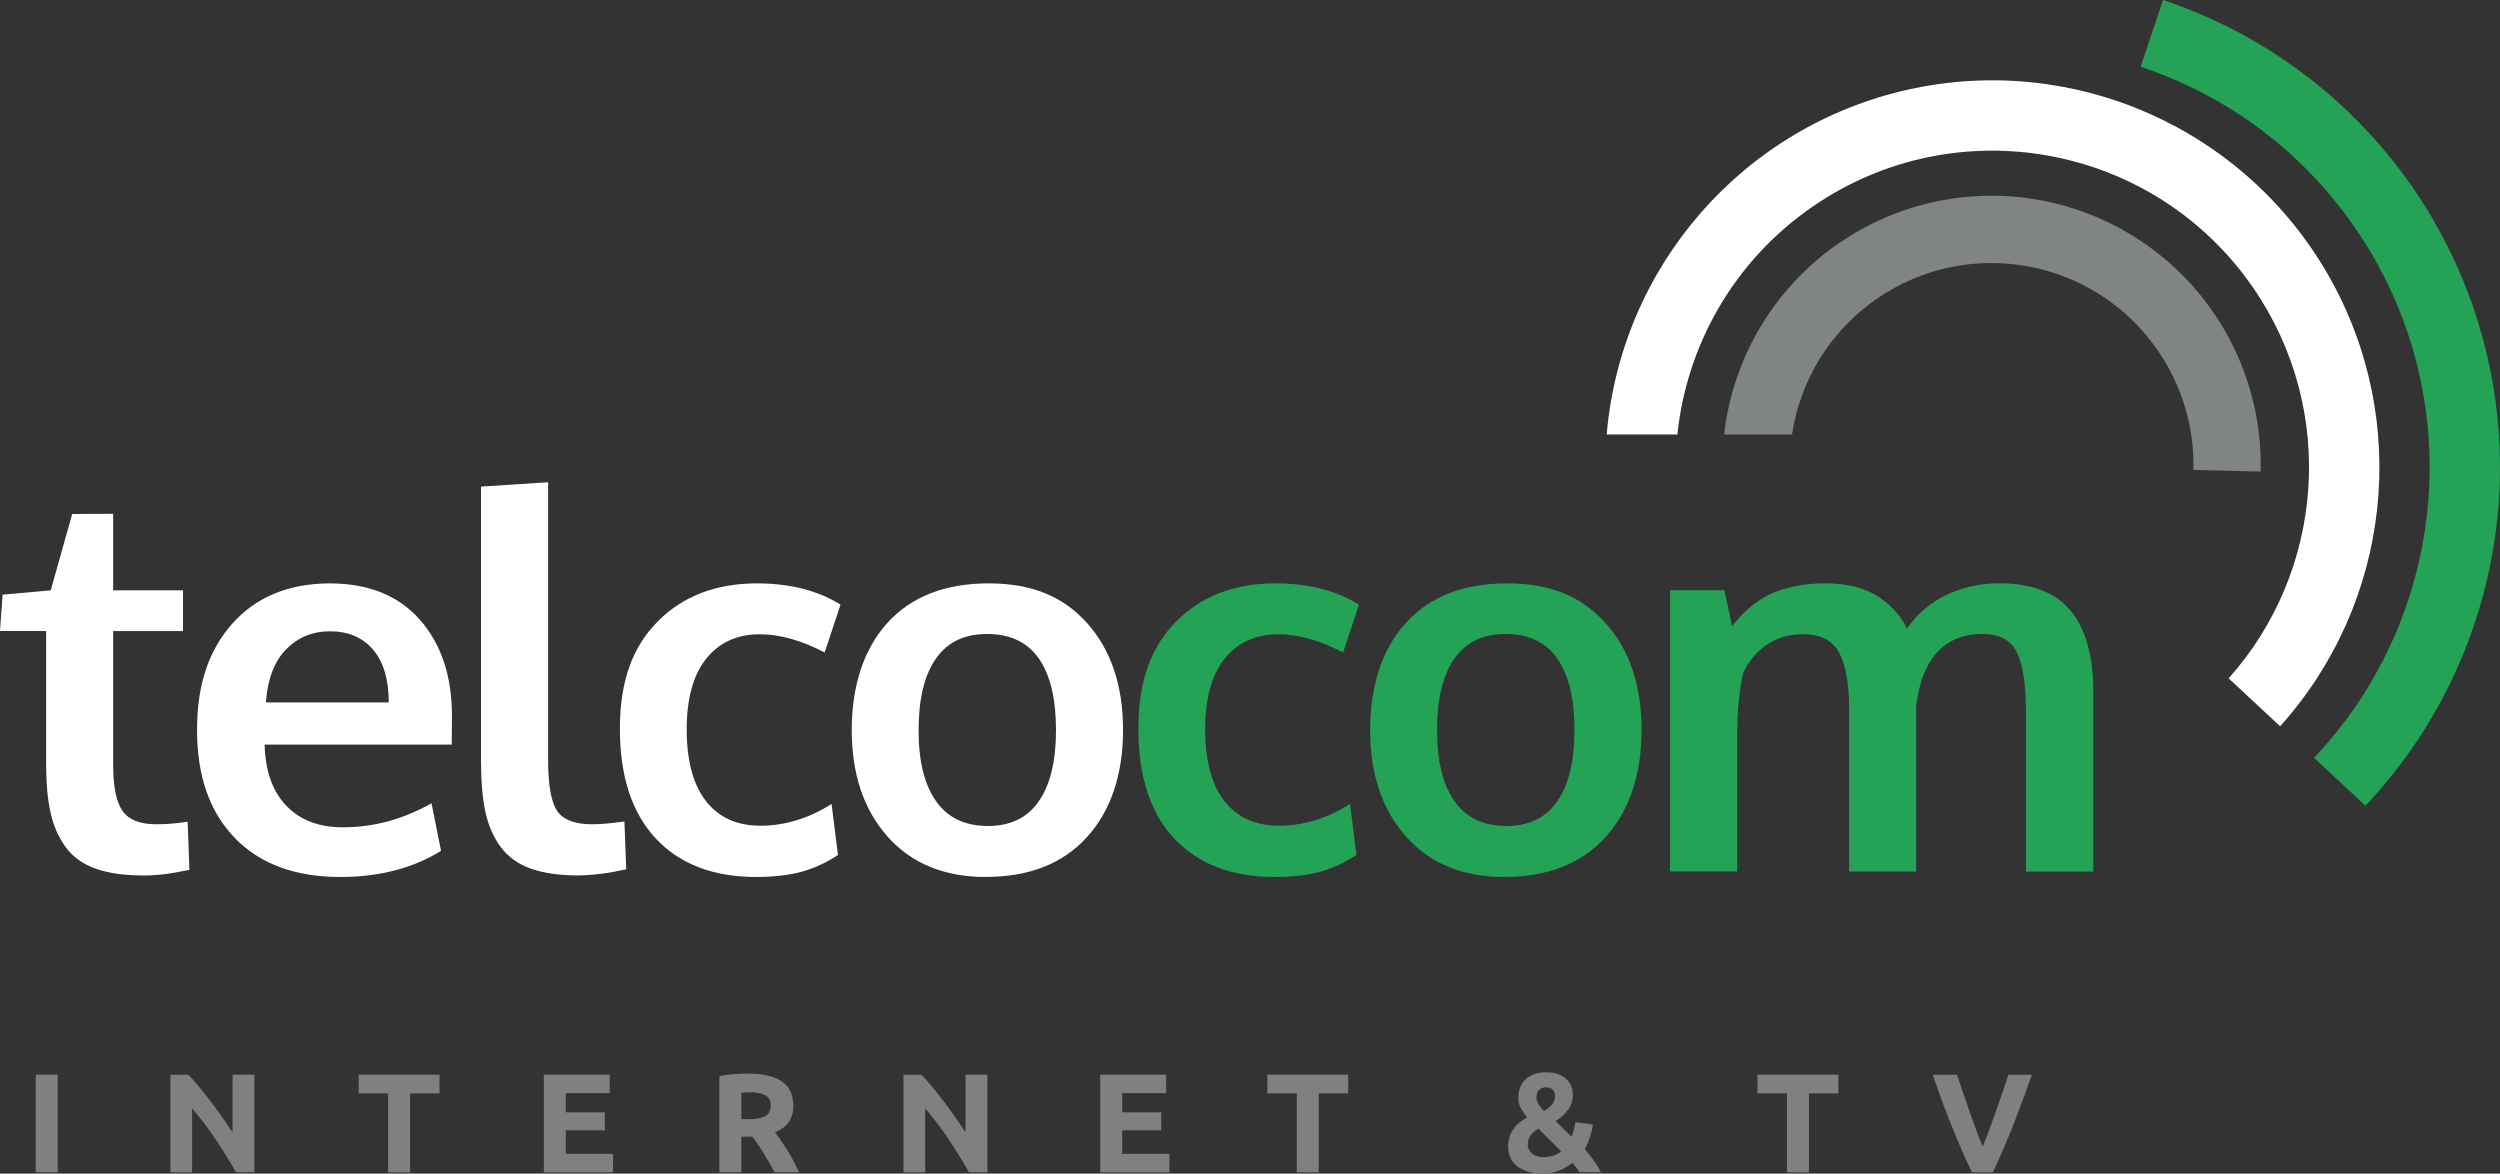 <?xml version="1.0" encoding="UTF-8"?><svg id="Capa_2" xmlns="http://www.w3.org/2000/svg" viewBox="0 0 425.92 199.94"><rect x="0" y="0" width="425.92" height="199.94" fill="#333333" stroke="none"/><defs><style>.cls-1,.cls-2{fill:gray;}.cls-3{fill:#24a357;}.cls-3,.cls-2,.cls-4,.cls-5{fill-rule:evenodd;}.cls-4{fill:#818484;}.cls-5{fill:#fff;}</style></defs><g id="Capa_1-2"><g><path class="cls-5" d="M24.42,149.15c-3.26,0-5.97-.39-8.13-1.16-2.17-.77-3.86-1.98-5.08-3.64-1.22-1.66-2.09-3.61-2.59-5.87-.51-2.25-.76-5.04-.76-8.35v-22.63H0l.44-6.19,8.2-.74,3.66-13,6.98-.04v13.04h11.9v6.94h-11.9v22.85c0,3.64,.52,6.22,1.57,7.76,1.05,1.54,2.98,2.31,5.8,2.31,1.66,0,3.43-.14,5.32-.43l.3,8.2c-.06,0-.41,.07-1.07,.2-.65,.13-1.28,.25-1.87,.35-.6,.1-1.36,.2-2.29,.28-.93,.09-1.8,.13-2.62,.13Z"/><path class="cls-5" d="M45.3,119.67h20.93c0-3.9-.89-6.89-2.66-8.98-1.78-2.09-4.23-3.14-7.37-3.14-2.94,0-5.41,1.02-7.43,3.05-2.02,2.03-3.18,5.06-3.47,9.07h0Zm12.69,29.74c-7.7,0-13.7-2.22-17.99-6.65-4.29-4.43-6.43-10.56-6.43-18.38s2.02-13.68,6.06-18.19c4.04-4.5,9.55-6.77,16.53-6.8,6.6,0,11.72,2.06,15.37,6.19,3.65,4.13,5.47,9.61,5.47,16.44,0,.49,0,1.29-.02,2.4-.01,1.11-.02,1.92-.02,2.44h-31.88c.12,4.48,1.34,7.95,3.69,10.4,2.34,2.46,5.56,3.69,9.66,3.69,5.23,0,10.26-1.37,15.09-4.1l1.62,8.11c-4.8,2.96-10.51,4.45-17.14,4.45Z"/><path class="cls-5" d="M98.62,149.15c-3.29,0-6.01-.39-8.18-1.16-2.17-.77-3.88-2-5.13-3.68-1.25-1.69-2.12-3.7-2.62-6.02-.5-2.33-.74-5.22-.74-8.68v-46.71l11.43-.74v47.23c0,4.3,.51,7.22,1.53,8.75,1.02,1.52,2.99,2.29,5.93,2.29,1.45,0,3.3-.16,5.54-.48l.31,8.15s-.39,.07-1.07,.22c-.68,.15-1.34,.27-1.96,.37-.63,.1-1.42,.2-2.38,.3-.96,.1-1.85,.15-2.66,.15Z"/><path class="cls-5" d="M128.86,149.41c-7.33,0-13.03-2.18-17.12-6.54-4.08-4.36-6.13-10.6-6.13-18.71s2.14-13.94,6.43-18.27c4.29-4.33,9.94-6.5,16.94-6.5,5.61,0,10.35,1.21,14.22,3.62l-2.7,8.15c-3.95-2.06-7.63-3.1-11.03-3.1-3.87,0-6.91,1.38-9.14,4.14-2.22,2.76-3.34,6.79-3.34,12.08s1.1,9.42,3.29,12.21c2.19,2.79,5.3,4.19,9.31,4.19s8.21-1.23,12.08-3.71l1.09,8.68c-2.01,1.34-4.09,2.3-6.24,2.88-2.15,.58-4.71,.87-7.68,.87Z"/><path class="cls-5" d="M168.27,140.73c3.87,0,6.77-1.41,8.72-4.23,1.95-2.82,2.92-6.86,2.92-12.13s-.97-9.37-2.92-12.17c-1.95-2.79-4.89-4.19-8.81-4.19s-6.78,1.4-8.74,4.21c-1.96,2.81-2.94,6.87-2.94,12.19s.99,9.26,2.97,12.08c1.98,2.82,4.91,4.23,8.81,4.23h0Zm-.31,8.68c-7.09,0-12.68-2.3-16.75-6.89-4.07-4.59-6.1-10.64-6.1-18.14s2.04-13.83,6.1-18.29c4.07-4.46,9.81-6.7,17.23-6.7s12.76,2.27,16.81,6.82c4.05,4.55,6.08,10.61,6.08,18.16s-2.05,13.73-6.15,18.25c-4.1,4.52-9.84,6.78-17.23,6.78Z"/><path class="cls-3" d="M217.19,149.41c-7.33,0-13.03-2.18-17.12-6.54-4.09-4.36-6.13-10.6-6.13-18.71s2.14-13.94,6.43-18.27c4.29-4.33,9.94-6.5,16.94-6.5,5.61,0,10.35,1.21,14.22,3.62l-2.7,8.15c-3.96-2.06-7.63-3.1-11.04-3.1-3.87,0-6.91,1.38-9.14,4.14-2.22,2.76-3.33,6.79-3.33,12.08s1.1,9.42,3.29,12.21c2.19,2.79,5.3,4.19,9.31,4.19s8.22-1.23,12.08-3.71l1.09,8.68c-2,1.34-4.08,2.3-6.23,2.88-2.15,.58-4.71,.87-7.68,.87Z"/><path class="cls-3" d="M256.6,140.73c3.87,0,6.77-1.41,8.72-4.23,1.95-2.82,2.92-6.86,2.92-12.13s-.97-9.37-2.92-12.17c-1.95-2.79-4.89-4.19-8.81-4.19s-6.78,1.4-8.74,4.21c-1.96,2.81-2.94,6.87-2.94,12.19s.99,9.26,2.97,12.08c1.98,2.82,4.91,4.23,8.81,4.23h0Zm-.31,8.68c-7.09,0-12.68-2.3-16.75-6.89-4.07-4.59-6.11-10.64-6.11-18.14s2.03-13.83,6.11-18.29c4.07-4.46,9.81-6.7,17.23-6.7s12.76,2.27,16.81,6.82c4.06,4.55,6.09,10.61,6.09,18.16s-2.05,13.73-6.15,18.25c-4.1,4.52-9.84,6.78-17.23,6.78Z"/><path class="cls-3" d="M284.53,148.49v-47.93h9.25l1.31,6.11c.58-.73,1.14-1.37,1.68-1.94,.54-.57,1.28-1.21,2.22-1.92,.94-.71,1.95-1.3,3.01-1.77,1.06-.46,2.37-.86,3.93-1.18,1.55-.32,3.22-.48,4.99-.48,3.81,0,6.85,.77,9.14,2.31,2.28,1.54,3.89,3.34,4.82,5.41,1.71-2.47,3.94-4.38,6.67-5.71,2.73-1.34,5.77-2.01,9.12-2.01,5.49,0,9.53,1.55,12.1,4.67,2.57,3.11,3.86,7.72,3.86,13.82v30.62h-11.47v-27.22c0-4.68-.51-8.06-1.55-10.14-1.03-2.08-3-3.12-5.91-3.12-4.45,0-7.65,2.01-9.59,6.02-.82,1.77-1.37,3.91-1.66,6.41v28.04h-11.42v-27.74c0-4.28-.57-7.46-1.7-9.55-1.14-2.09-3.18-3.14-6.15-3.14-2.41,0-4.49,.61-6.24,1.83-1.75,1.22-3.07,2.82-3.97,4.8-.67,2.94-1,6.45-1,10.55v23.24h-11.43Z"/><rect class="cls-1" x="6.09" y="183.09" width="3.74" height="16.63"/><path class="cls-2" d="M40.2,199.73c-1.07-1.9-2.23-3.78-3.48-5.64-1.25-1.86-2.58-3.61-3.99-5.26v10.9h-3.7v-16.63h3.05c.53,.53,1.11,1.17,1.75,1.94,.64,.77,1.29,1.59,1.96,2.46,.66,.87,1.32,1.78,1.98,2.71,.66,.94,1.27,1.84,1.85,2.7v-9.82h3.72v16.63h-3.15Z"/><polygon class="cls-2" points="74.88 183.09 74.88 186.28 69.87 186.28 69.87 199.73 66.12 199.73 66.12 186.28 61.11 186.28 61.11 183.09 74.88 183.09"/><polygon class="cls-2" points="92.65 199.73 92.65 183.09 103.88 183.09 103.88 186.23 96.39 186.23 96.39 189.5 103.04 189.5 103.04 192.57 96.39 192.57 96.39 196.58 104.44 196.58 104.44 199.73 92.65 199.73"/><path class="cls-2" d="M127.65,186.09c-.27,0-.52,0-.73,.02-.21,.02-.42,.03-.61,.05v4.51h1.06c1.41,0,2.42-.18,3.02-.53,.61-.35,.91-.95,.91-1.8s-.31-1.4-.92-1.74c-.62-.34-1.52-.52-2.72-.52h0Zm-.22-3.19c2.5,0,4.41,.44,5.74,1.33,1.33,.89,1.99,2.27,1.99,4.14,0,1.17-.27,2.12-.81,2.84-.54,.73-1.31,1.3-2.32,1.72,.34,.42,.69,.89,1.06,1.43,.37,.54,.73,1.1,1.09,1.68,.36,.58,.71,1.19,1.04,1.82,.33,.63,.65,1.25,.94,1.86h-4.19c-.31-.54-.62-1.09-.93-1.66-.31-.56-.63-1.1-.96-1.63-.33-.53-.66-1.03-.97-1.5-.32-.47-.64-.9-.96-1.28h-1.85v6.07h-3.74v-16.39c.82-.16,1.66-.27,2.53-.33,.87-.06,1.65-.1,2.34-.1Z"/><path class="cls-2" d="M165.09,199.73c-1.07-1.9-2.23-3.78-3.48-5.64-1.25-1.86-2.58-3.61-3.99-5.26v10.9h-3.7v-16.63h3.05c.53,.53,1.11,1.17,1.75,1.94,.64,.77,1.29,1.59,1.95,2.46,.67,.87,1.32,1.78,1.98,2.71,.65,.94,1.27,1.84,1.85,2.7v-9.82h3.72v16.63h-3.15Z"/><polygon class="cls-2" points="187.44 199.73 187.44 183.09 198.68 183.09 198.68 186.23 191.19 186.23 191.19 189.5 197.84 189.5 197.84 192.57 191.19 192.57 191.19 196.58 199.23 196.58 199.23 199.73 187.44 199.73"/><polygon class="cls-2" points="229.69 183.09 229.69 186.28 224.67 186.28 224.67 199.73 220.93 199.73 220.93 186.28 215.91 186.28 215.91 183.09 229.69 183.09"/><path class="cls-2" d="M264.93,186.67c0-.37-.12-.7-.36-.99-.24-.29-.64-.43-1.2-.43-.51,0-.91,.15-1.19,.47-.28,.31-.42,.72-.42,1.21,0,.42,.12,.82,.36,1.21,.24,.39,.55,.77,.93,1.12,.52-.29,.96-.63,1.33-1.04,.37-.4,.55-.92,.55-1.56h0Zm-4.66,8.28c0,.24,.05,.49,.15,.74,.09,.26,.25,.49,.47,.71,.22,.22,.5,.39,.83,.53,.34,.13,.75,.2,1.23,.2,.67,0,1.26-.09,1.77-.27,.5-.18,.93-.42,1.26-.71l-3.87-3.84c-.22,.11-.44,.25-.65,.41-.21,.16-.41,.35-.58,.56-.18,.21-.32,.46-.43,.73-.11,.27-.17,.58-.17,.93h0Zm-3.34,.36c0-.61,.09-1.16,.26-1.67,.18-.5,.41-.96,.71-1.37,.29-.41,.64-.77,1.03-1.08s.8-.59,1.23-.83c-.38-.47-.72-.97-1.02-1.51-.31-.54-.46-1.12-.46-1.76,0-1.41,.42-2.49,1.27-3.26,.85-.76,2.02-1.14,3.5-1.14,.75,0,1.41,.1,1.97,.3,.56,.2,1.03,.47,1.4,.82,.38,.35,.66,.75,.85,1.2,.19,.46,.29,.95,.29,1.48,0,.97-.27,1.84-.83,2.6-.55,.76-1.25,1.4-2.1,1.91l2.7,2.67c.14-.32,.28-.72,.41-1.2,.13-.49,.22-.91,.25-1.28l2.98,.38c-.03,.3-.09,.64-.17,1-.08,.36-.18,.72-.3,1.1-.12,.37-.26,.73-.41,1.1-.15,.37-.32,.71-.49,1.01,.51,.58,1.01,1.2,1.5,1.88,.49,.68,.91,1.36,1.26,2.05h-3.66c-.13-.21-.32-.47-.54-.78-.22-.31-.45-.58-.67-.81-.64,.52-1.39,.94-2.23,1.29-.85,.35-1.8,.52-2.86,.52-1.12,0-2.06-.14-2.81-.42-.75-.28-1.36-.64-1.81-1.08-.46-.44-.78-.94-.97-1.49-.19-.55-.29-1.1-.29-1.64Z"/><polygon class="cls-2" points="313.2 183.09 313.2 186.28 308.19 186.28 308.19 199.73 304.44 199.73 304.44 186.28 299.42 186.28 299.42 183.09 313.2 183.09"/><path class="cls-2" d="M335.94,199.73c-.66-1.4-1.31-2.85-1.96-4.35-.64-1.5-1.26-2.99-1.84-4.46-.58-1.47-1.11-2.88-1.6-4.22-.48-1.34-.9-2.54-1.26-3.6h4.13c.31,.96,.66,2,1.04,3.11,.38,1.11,.77,2.22,1.16,3.32,.4,1.1,.77,2.16,1.14,3.17,.36,1.01,.71,1.88,1.04,2.62,.31-.73,.66-1.6,1.03-2.61,.37-1.01,.76-2.07,1.15-3.17,.39-1.1,.78-2.21,1.16-3.32,.38-1.11,.73-2.15,1.04-3.12h3.99c-.37,1.06-.8,2.26-1.28,3.6-.49,1.34-1.02,2.75-1.59,4.22-.58,1.47-1.18,2.96-1.82,4.47-.64,1.5-1.29,2.95-1.95,4.34h-3.57Z"/><path class="cls-4" d="M319.76,50.89c15.63-10.78,37.06-6.84,47.84,8.79,4.3,6.23,6.25,13.36,6.09,20.38l11.45,.28c.44-17.34-8.96-33.43-24.26-41.59-15.31-8.18-33.9-7-48.06,3.01-10.82,7.64-17.63,19.46-19.09,32.26h11.57c1.38-9.05,6.34-17.53,14.47-23.13Z"/><path class="cls-5" d="M396.78,47.07c-14.32-25.2-43.42-38.11-71.72-31.8-28.11,6.28-48.88,30.08-51.33,58.75h12.04c1.59-15.13,9.53-29.5,23.03-38.81,24.54-16.92,58.13-10.74,75.05,13.79,14.42,20.92,12.05,48.43-4.16,66.57l8.77,8.16c18.93-21.05,22.36-51.93,8.32-76.66Z"/><path class="cls-3" d="M424.87,66.38c-4.95-30.9-26.68-56.5-56.37-66.38l-3.8,11.38c14.32,4.75,27.28,14.03,36.51,27.41,19.65,28.5,15.93,66.17-6.98,90.32l8.77,8.16c17.71-18.75,26.02-44.89,21.87-70.89Z"/></g></g></svg>